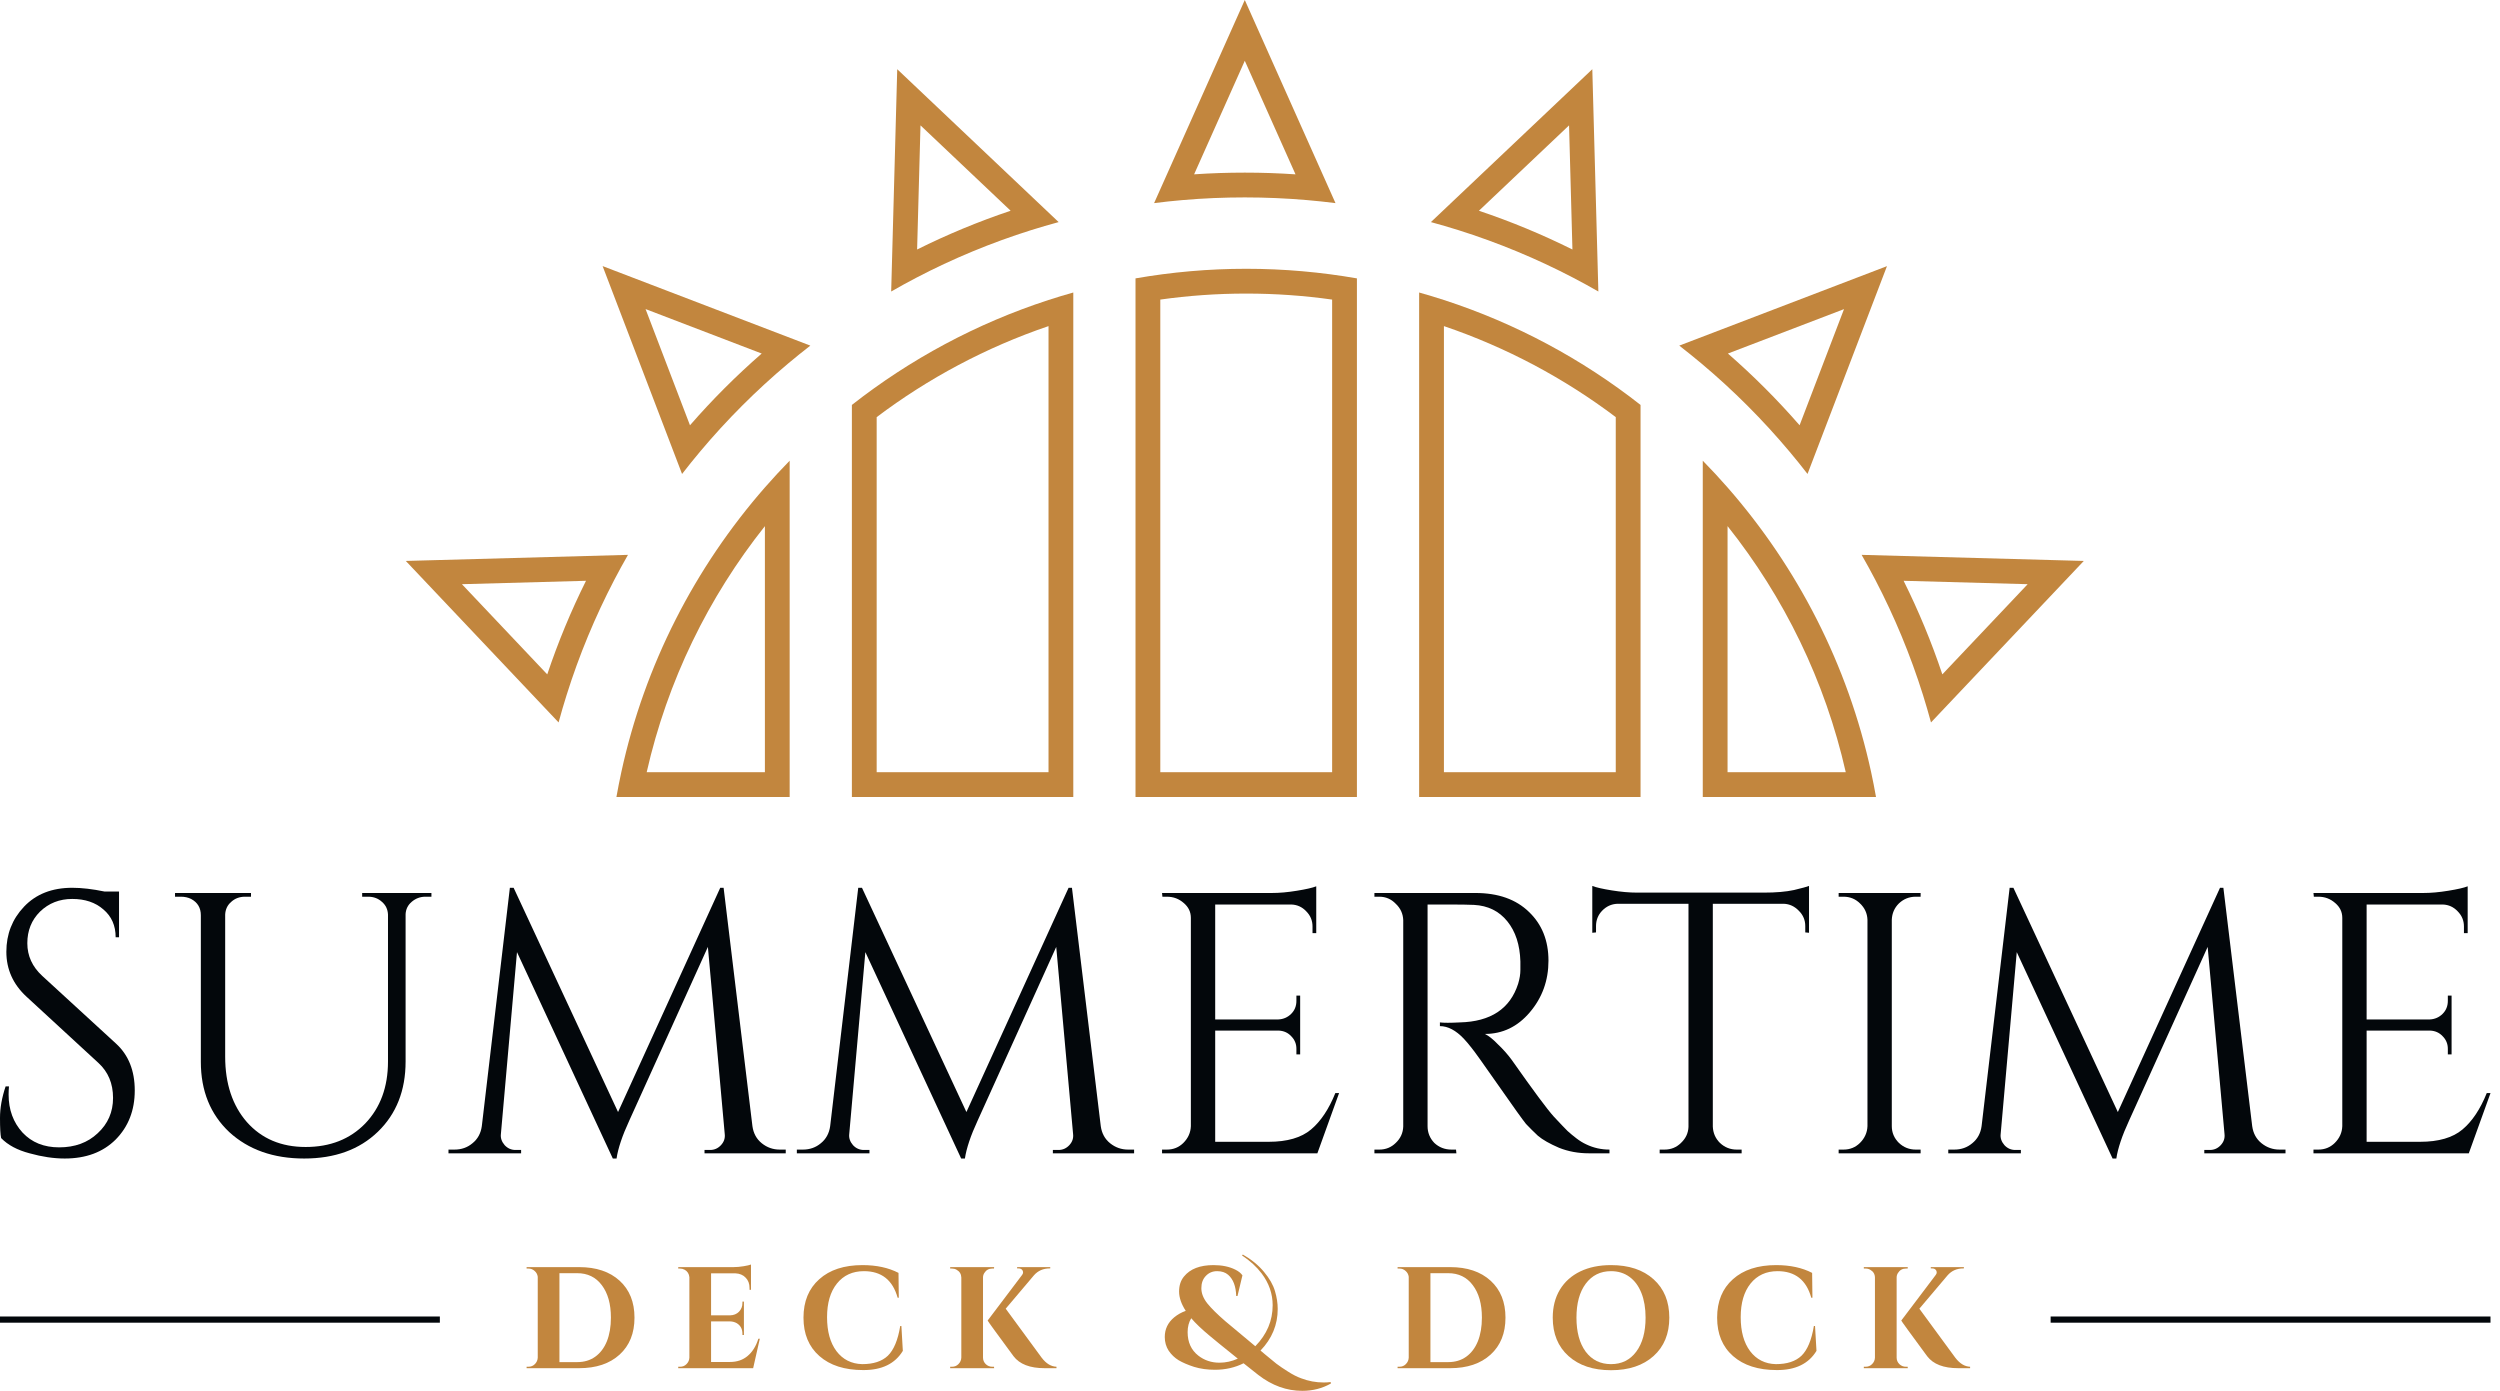 <svg xmlns="http://www.w3.org/2000/svg" width="142" height="79" viewBox="0 0 142 79" fill="none"><path d="M32.893 71.972C33.862 71.972 34.629 72.229 35.193 72.743C35.757 73.257 36.039 73.957 36.039 74.843C36.039 75.728 35.757 76.428 35.193 76.942C34.629 77.456 33.862 77.713 32.893 77.713H29.911V77.631H30.018C30.16 77.631 30.281 77.582 30.379 77.483C30.483 77.379 30.538 77.256 30.544 77.114V72.522C30.527 72.391 30.47 72.281 30.371 72.194C30.272 72.101 30.155 72.054 30.018 72.054H29.911V71.972H32.893ZM32.786 77.368C33.18 77.368 33.52 77.267 33.804 77.065C34.095 76.857 34.316 76.565 34.47 76.188C34.623 75.805 34.7 75.356 34.7 74.843C34.7 74.066 34.527 73.451 34.182 72.997C33.843 72.544 33.377 72.317 32.786 72.317H31.776V77.368H32.786Z" fill="#C2863E"></path><path d="M38.631 77.631C38.773 77.631 38.894 77.582 38.992 77.483C39.097 77.379 39.151 77.256 39.157 77.114V72.546C39.14 72.355 39.05 72.213 38.886 72.12C38.804 72.076 38.719 72.054 38.631 72.054H38.524V71.972H41.67C41.84 71.972 42.026 71.956 42.229 71.923C42.431 71.89 42.574 71.858 42.656 71.825V73.26H42.574V73.161C42.574 72.915 42.5 72.719 42.352 72.571C42.21 72.418 42.015 72.336 41.769 72.325H40.389V74.711H41.473C41.676 74.706 41.843 74.638 41.974 74.506C42.106 74.37 42.171 74.203 42.171 74.006V73.932H42.254V75.827H42.171V75.761C42.171 75.488 42.062 75.285 41.843 75.154C41.733 75.094 41.613 75.061 41.481 75.056H40.389V77.36H41.465C41.865 77.36 42.199 77.245 42.467 77.016C42.741 76.786 42.944 76.461 43.075 76.04H43.157L42.779 77.713H38.524V77.631H38.631Z" fill="#C2863E"></path><path d="M49.031 77.82C47.974 77.82 47.144 77.554 46.542 77.024C45.939 76.494 45.638 75.766 45.638 74.843C45.638 73.919 45.937 73.192 46.533 72.661C47.13 72.125 47.949 71.858 48.989 71.858C49.784 71.858 50.465 72.005 51.035 72.3L51.051 73.711H50.986C50.706 72.705 50.068 72.202 49.072 72.202C48.425 72.202 47.913 72.437 47.536 72.907C47.163 73.372 46.977 74.009 46.977 74.818C46.977 75.627 47.155 76.269 47.511 76.745C47.872 77.221 48.36 77.467 48.973 77.483C49.608 77.483 50.093 77.325 50.427 77.008C50.767 76.68 51.002 76.117 51.133 75.318H51.199L51.281 76.729C50.838 77.461 50.087 77.825 49.031 77.82Z" fill="#C2863E"></path><path d="M54.077 77.631C54.219 77.631 54.34 77.582 54.438 77.483C54.542 77.379 54.597 77.256 54.603 77.114V72.563C54.597 72.366 54.507 72.218 54.332 72.12C54.255 72.076 54.17 72.054 54.077 72.054H53.97V71.972H56.467L56.459 72.054H56.361C56.163 72.054 56.013 72.139 55.909 72.308C55.859 72.385 55.835 72.47 55.835 72.563V77.114C55.835 77.256 55.887 77.379 55.991 77.483C56.095 77.582 56.218 77.631 56.361 77.631H56.459L56.467 77.713H53.97V77.631H54.077ZM60.008 77.713H59.334C58.502 77.713 57.913 77.486 57.568 77.032C56.588 75.704 56.098 75.028 56.098 75.007L58.044 72.431C58.088 72.377 58.11 72.328 58.11 72.284C58.11 72.24 58.102 72.202 58.085 72.169C58.042 72.087 57.965 72.046 57.855 72.046H57.773V71.972H59.654V72.046H59.621C59.255 72.046 58.956 72.177 58.726 72.44L57.124 74.334L59.17 77.122C59.422 77.451 59.701 77.62 60.008 77.631V77.713Z" fill="#C2863E"></path><path d="M75.597 78.582C75.104 78.861 74.562 79 73.971 79C73.083 79 72.251 78.7 71.473 78.098C71.315 77.973 71.035 77.751 70.635 77.434C70.143 77.68 69.6 77.803 69.009 77.803C68.576 77.803 68.182 77.748 67.826 77.639C67.47 77.524 67.177 77.398 66.947 77.262C66.723 77.125 66.534 76.945 66.381 76.721C66.233 76.491 66.159 76.231 66.159 75.942C66.159 75.493 66.337 75.121 66.693 74.826C66.884 74.668 67.103 74.545 67.35 74.457C67.098 74.069 66.972 73.703 66.972 73.358C66.972 73.014 67.065 72.73 67.251 72.505C67.602 72.073 68.16 71.858 68.927 71.858C69.414 71.858 69.831 71.945 70.175 72.12C70.351 72.207 70.482 72.314 70.57 72.44L70.29 73.612H70.217C70.2 73.06 70.047 72.658 69.757 72.407C69.598 72.27 69.39 72.202 69.132 72.202C68.875 72.202 68.661 72.292 68.492 72.472C68.322 72.647 68.237 72.88 68.237 73.17C68.237 73.459 68.349 73.746 68.574 74.031C68.798 74.309 69.138 74.646 69.592 75.039C70.052 75.428 70.622 75.903 71.301 76.466C71.958 75.794 72.287 75.017 72.287 74.137C72.287 73.487 72.079 72.885 71.662 72.333C71.377 71.956 71.005 71.614 70.545 71.308L70.594 71.259C71.082 71.538 71.482 71.866 71.794 72.243C72.106 72.615 72.314 72.978 72.418 73.334C72.522 73.683 72.574 74.022 72.574 74.35C72.574 75.247 72.248 76.034 71.597 76.712L71.851 76.926C72.109 77.144 72.325 77.322 72.5 77.459C72.681 77.595 72.903 77.746 73.165 77.91C73.428 78.079 73.675 78.205 73.905 78.287C74.316 78.445 74.743 78.525 75.186 78.525C75.318 78.525 75.449 78.517 75.58 78.5L75.597 78.582ZM67.457 75.663C67.457 76.237 67.659 76.682 68.064 76.999C68.409 77.267 68.809 77.401 69.264 77.401C69.62 77.401 69.967 77.325 70.307 77.172C69.436 76.472 68.905 76.04 68.713 75.876C68.264 75.504 67.914 75.171 67.662 74.875C67.525 75.1 67.457 75.362 67.457 75.663Z" fill="#C2863E"></path><path d="M82.365 71.972C83.334 71.972 84.101 72.229 84.665 72.743C85.229 73.257 85.511 73.957 85.511 74.843C85.511 75.728 85.229 76.428 84.665 76.942C84.101 77.456 83.334 77.713 82.365 77.713H79.383V77.631H79.49C79.632 77.631 79.753 77.582 79.851 77.483C79.955 77.379 80.01 77.256 80.016 77.114V72.522C79.999 72.391 79.942 72.281 79.843 72.194C79.744 72.101 79.627 72.054 79.49 72.054H79.383V71.972H82.365ZM82.258 77.368C82.652 77.368 82.992 77.267 83.276 77.065C83.567 76.857 83.788 76.565 83.942 76.188C84.095 75.805 84.172 75.356 84.172 74.843C84.172 74.066 83.999 73.451 83.654 72.997C83.315 72.544 82.849 72.317 82.258 72.317H81.248V77.368H82.258Z" fill="#C2863E"></path><path d="M91.506 71.858C92.519 71.858 93.324 72.125 93.921 72.661C94.518 73.197 94.817 73.924 94.817 74.843C94.817 75.761 94.518 76.488 93.921 77.024C93.324 77.56 92.519 77.828 91.506 77.828C90.493 77.828 89.688 77.56 89.091 77.024C88.494 76.488 88.196 75.761 88.196 74.843C88.196 74.236 88.33 73.708 88.598 73.26C88.872 72.806 89.258 72.459 89.757 72.218C90.255 71.978 90.838 71.858 91.506 71.858ZM90.069 76.778C90.425 77.248 90.904 77.483 91.506 77.483C92.109 77.483 92.585 77.248 92.936 76.778C93.291 76.302 93.469 75.657 93.469 74.843C93.469 74.307 93.39 73.839 93.231 73.44C93.072 73.041 92.845 72.735 92.549 72.522C92.254 72.308 91.906 72.202 91.506 72.202C90.904 72.202 90.425 72.44 90.069 72.915C89.718 73.386 89.543 74.028 89.543 74.843C89.543 75.657 89.718 76.302 90.069 76.778Z" fill="#C2863E"></path><path d="M100.925 77.82C99.868 77.82 99.039 77.554 98.436 77.024C97.834 76.494 97.533 75.766 97.533 74.843C97.533 73.919 97.831 73.192 98.428 72.661C99.025 72.125 99.844 71.858 100.884 71.858C101.678 71.858 102.36 72.005 102.929 72.3L102.946 73.711H102.88C102.601 72.705 101.963 72.202 100.966 72.202C100.32 72.202 99.808 72.437 99.43 72.907C99.058 73.372 98.872 74.009 98.872 74.818C98.872 75.627 99.05 76.269 99.406 76.745C99.767 77.221 100.254 77.467 100.868 77.483C101.503 77.483 101.988 77.325 102.322 77.008C102.661 76.68 102.897 76.117 103.028 75.318H103.094L103.176 76.729C102.732 77.461 101.982 77.825 100.925 77.82Z" fill="#C2863E"></path><path d="M105.971 77.631C106.114 77.631 106.234 77.582 106.333 77.483C106.437 77.379 106.492 77.256 106.497 77.114V72.563C106.492 72.366 106.401 72.218 106.226 72.12C106.149 72.076 106.065 72.054 105.971 72.054H105.865V71.972H108.362L108.354 72.054H108.255C108.058 72.054 107.907 72.139 107.803 72.308C107.754 72.385 107.729 72.47 107.729 72.563V77.114C107.729 77.256 107.781 77.379 107.885 77.483C107.989 77.582 108.113 77.631 108.255 77.631H108.354L108.362 77.713H105.865V77.631H105.971ZM111.902 77.713H111.229C110.396 77.713 109.807 77.486 109.462 77.032C108.482 75.704 107.992 75.028 107.992 75.007L109.939 72.431C109.983 72.377 110.005 72.328 110.005 72.284C110.005 72.24 109.996 72.202 109.98 72.169C109.936 72.087 109.86 72.046 109.75 72.046H109.668V71.972H111.549V72.046H111.516C111.149 72.046 110.851 72.177 110.621 72.44L109.019 74.334L111.064 77.122C111.316 77.451 111.595 77.62 111.902 77.631V77.713Z" fill="#C2863E"></path><path fill-rule="evenodd" clip-rule="evenodd" d="M96.717 45.269V26.168C97.201 26.66 97.67 27.167 98.125 27.687C102.095 32.223 104.956 37.755 106.281 43.861C106.382 44.327 106.474 44.796 106.557 45.269H96.717ZM104.839 43.861C103.664 38.668 101.331 33.914 98.125 29.883V43.861H104.839Z" fill="#C2863E"></path><path fill-rule="evenodd" clip-rule="evenodd" d="M93.183 45.269H80.607V16.614C81.08 16.747 81.55 16.889 82.015 17.04C86.104 18.369 89.875 20.401 93.183 23V45.269ZM82.015 18.523V43.861H91.775V23.692C88.847 21.483 85.558 19.727 82.015 18.523Z" fill="#C2863E"></path><path fill-rule="evenodd" clip-rule="evenodd" d="M49.795 23.693V43.861H59.556V18.523C56.013 19.727 52.724 21.485 49.795 23.693ZM59.556 17.04C55.467 18.369 51.695 20.404 48.387 23V45.269H60.963V16.614C60.49 16.747 60.021 16.889 59.556 17.04Z" fill="#C2863E"></path><path fill-rule="evenodd" clip-rule="evenodd" d="M77.073 45.269H64.497V15.812C66.541 15.456 68.641 15.267 70.785 15.267C72.929 15.267 75.029 15.456 77.073 15.812V45.269ZM65.905 17.016V43.861H75.665V17.016C74.07 16.792 72.441 16.675 70.785 16.675C69.129 16.675 67.501 16.792 65.905 17.016Z" fill="#C2863E"></path><path fill-rule="evenodd" clip-rule="evenodd" d="M35.013 45.269H44.853V26.168C44.37 26.661 43.901 27.168 43.446 27.688C39.478 32.224 36.617 37.757 35.29 43.861C35.189 44.327 35.097 44.796 35.013 45.269ZM43.446 29.885C40.242 33.916 37.909 38.67 36.732 43.861H43.446V29.885Z" fill="#C2863E"></path><path fill-rule="evenodd" clip-rule="evenodd" d="M101.645 25.652C101.994 26.067 102.335 26.49 102.667 26.92L102.667 26.921L102.666 26.924L102.665 26.925L102.668 26.922C102.668 26.921 102.667 26.921 102.667 26.92L107.18 15.117L95.382 19.631C95.811 19.964 96.234 20.305 96.65 20.654C98.456 22.171 100.128 23.844 101.645 25.652ZM98.145 20.081C99.594 21.344 100.955 22.706 102.217 24.155L104.74 17.558L98.145 20.081ZM31.728 41.034C31.87 40.508 32.023 39.986 32.186 39.469C32.898 37.202 33.806 35.021 34.887 32.945C35.139 32.463 35.399 31.986 35.669 31.516L23.049 31.861L31.728 41.034ZM31.084 38.305C31.698 36.473 32.435 34.698 33.285 32.989L26.237 33.182L31.084 38.305ZM50.963 3.931L50.619 16.558C51.089 16.287 51.566 16.026 52.048 15.774C54.122 14.691 56.301 13.785 58.567 13.072C59.084 12.91 59.606 12.757 60.131 12.615L50.963 3.931ZM52.284 7.121L52.092 14.172C53.8 13.321 55.573 12.584 57.404 11.97L52.284 7.121ZM38.741 26.922C39.073 26.492 39.414 26.069 39.763 25.653C41.28 23.845 42.952 22.171 44.76 20.653C45.175 20.304 45.598 19.964 46.027 19.631L34.229 15.114V15.117L38.741 26.922ZM39.191 24.156C40.453 22.706 41.815 21.344 43.264 20.081L36.668 17.555L39.191 24.156ZM81.275 12.615C81.8 12.757 82.322 12.91 82.839 13.072C85.105 13.786 87.285 14.693 89.358 15.775C89.84 16.026 90.317 16.288 90.787 16.558L90.443 3.931L81.275 12.615ZM84.002 11.971C85.833 12.585 87.607 13.322 89.314 14.172L89.122 7.121L84.002 11.971ZM105.74 31.516C106.01 31.986 106.271 32.463 106.523 32.945C107.605 35.021 108.511 37.201 109.224 39.469C109.386 39.986 109.538 40.508 109.681 41.034L118.36 31.861L105.74 31.516ZM115.172 33.182L108.125 32.989C108.976 34.698 109.712 36.473 110.325 38.304L115.172 33.182ZM75.856 11.537L70.704 0L65.553 11.537C66.09 11.468 66.63 11.411 67.172 11.364C68.336 11.263 69.513 11.213 70.704 11.213C71.894 11.213 73.073 11.265 74.237 11.365C74.78 11.412 75.319 11.469 75.856 11.537ZM67.825 9.902C68.776 9.837 69.736 9.805 70.704 9.805C71.672 9.805 72.633 9.838 73.585 9.903L70.704 3.452L67.825 9.902Z" fill="#C2863E"></path><path d="M0.064 64.642C0.021 64.445 0 64.065 0 63.502C0 62.938 0.106 62.34 0.319 61.706H0.51C0.496 61.861 0.489 62.016 0.489 62.171C0.489 63.03 0.751 63.748 1.276 64.326C1.8 64.889 2.495 65.17 3.359 65.17C4.252 65.17 4.982 64.903 5.549 64.368C6.13 63.833 6.421 63.164 6.421 62.361C6.421 61.544 6.144 60.882 5.591 60.375L1.509 56.615C0.744 55.911 0.361 55.059 0.361 54.06C0.361 53.06 0.695 52.208 1.361 51.504C2.041 50.785 2.955 50.426 4.103 50.426C4.642 50.426 5.251 50.497 5.932 50.638H6.761V53.236H6.569C6.569 52.574 6.336 52.046 5.868 51.652C5.414 51.257 4.826 51.06 4.103 51.06C3.38 51.06 2.771 51.3 2.275 51.778C1.793 52.257 1.552 52.856 1.552 53.574C1.552 54.292 1.835 54.912 2.402 55.433L6.591 59.277C7.299 59.925 7.654 60.812 7.654 61.939C7.654 63.065 7.292 63.995 6.569 64.727C5.847 65.445 4.883 65.804 3.678 65.804C3.054 65.804 2.388 65.706 1.68 65.508C0.985 65.325 0.446 65.037 0.064 64.642Z" fill="#03070B"></path><path d="M24.505 50.933H24.164C23.867 50.933 23.605 51.032 23.378 51.229C23.165 51.412 23.052 51.645 23.038 51.926V60.291C23.038 61.939 22.513 63.269 21.464 64.283C20.415 65.297 19.019 65.804 17.276 65.804C15.533 65.804 14.115 65.304 13.024 64.304C11.947 63.29 11.408 61.96 11.408 60.312V51.989C11.408 51.567 11.224 51.257 10.855 51.06C10.685 50.976 10.494 50.933 10.281 50.933H9.941V50.722H14.257V50.933H13.917C13.605 50.933 13.343 51.032 13.13 51.229C12.918 51.412 12.804 51.652 12.79 51.947V60.016C12.79 61.551 13.201 62.791 14.023 63.734C14.859 64.677 15.972 65.149 17.361 65.149C18.75 65.149 19.877 64.706 20.741 63.819C21.606 62.917 22.038 61.741 22.038 60.291V51.947C22.024 51.652 21.911 51.412 21.698 51.229C21.485 51.032 21.223 50.933 20.912 50.933H20.571V50.722H24.505V50.933Z" fill="#03070B"></path><path d="M44.29 65.297H44.63V65.508H40.017V65.318H40.336C40.577 65.318 40.782 65.227 40.952 65.044C41.122 64.861 41.193 64.649 41.165 64.41L40.208 53.785L35.743 63.65C35.346 64.508 35.105 65.227 35.02 65.804H34.808L29.365 54.081L28.451 64.41C28.423 64.635 28.494 64.847 28.664 65.044C28.834 65.227 29.039 65.318 29.28 65.318H29.599V65.508H25.474V65.297H25.815C26.212 65.297 26.552 65.177 26.835 64.938C27.133 64.699 27.31 64.375 27.367 63.966L28.961 50.426H29.174L35.105 63.164L40.91 50.426H41.101L42.738 63.966C42.795 64.375 42.972 64.699 43.27 64.938C43.567 65.177 43.907 65.297 44.29 65.297Z" fill="#03070B"></path><path d="M64.076 65.297H64.417V65.508H59.803V65.318H60.122C60.363 65.318 60.568 65.227 60.739 65.044C60.909 64.861 60.98 64.649 60.951 64.41L59.994 53.785L55.53 63.65C55.133 64.508 54.892 65.227 54.807 65.804H54.594L49.152 54.081L48.237 64.41C48.209 64.635 48.28 64.847 48.45 65.044C48.62 65.227 48.826 65.318 49.066 65.318H49.385V65.508H45.261V65.297H45.601C45.998 65.297 46.338 65.177 46.622 64.938C46.919 64.699 47.096 64.375 47.153 63.966L48.748 50.426H48.96L54.892 63.164L60.696 50.426H60.887L62.524 63.966C62.581 64.375 62.758 64.699 63.056 64.938C63.354 65.177 63.694 65.297 64.076 65.297Z" fill="#03070B"></path><path d="M66.28 65.297C66.649 65.297 66.961 65.17 67.216 64.917C67.485 64.649 67.627 64.332 67.641 63.966V52.137C67.641 51.799 67.506 51.518 67.237 51.292C66.968 51.053 66.649 50.933 66.28 50.933H66.025L66.004 50.722H72.233C72.673 50.722 73.147 50.68 73.658 50.595C74.182 50.511 74.551 50.426 74.763 50.342V53.003H74.551V52.623C74.551 52.285 74.43 51.997 74.189 51.757C73.963 51.518 73.686 51.391 73.36 51.377H69.023V57.904H72.616C72.899 57.89 73.14 57.784 73.339 57.587C73.537 57.39 73.636 57.144 73.636 56.848V56.552H73.849V59.89H73.636V59.573C73.636 59.291 73.537 59.052 73.339 58.855C73.155 58.657 72.921 58.552 72.637 58.538H69.023V64.854H72.063C73.112 64.854 73.913 64.621 74.466 64.156C75.018 63.692 75.479 63.002 75.848 62.086H76.06L74.827 65.508H66.004V65.297H66.28Z" fill="#03070B"></path><path d="M82.447 51.377H81.086V63.966C81.086 64.332 81.213 64.649 81.469 64.917C81.738 65.17 82.064 65.297 82.447 65.297H82.702L82.723 65.508H78.067V65.297H78.343C78.712 65.297 79.023 65.17 79.279 64.917C79.548 64.663 79.69 64.354 79.704 63.987V52.264C79.69 51.898 79.548 51.588 79.279 51.335C79.023 51.067 78.712 50.933 78.343 50.933H78.067V50.722H83.807C85.097 50.722 86.11 51.081 86.847 51.799C87.584 52.504 87.953 53.426 87.953 54.567C87.953 55.693 87.599 56.672 86.89 57.503C86.195 58.319 85.345 58.728 84.339 58.728C84.551 58.826 84.799 59.024 85.083 59.319C85.38 59.601 85.643 59.897 85.869 60.206C87.088 61.939 87.882 63.009 88.251 63.417C88.619 63.812 88.881 64.086 89.037 64.241C89.193 64.382 89.363 64.523 89.547 64.663C89.732 64.804 89.916 64.917 90.1 65.001C90.511 65.199 90.951 65.297 91.418 65.297V65.508H90.249C89.64 65.508 89.073 65.403 88.548 65.192C88.024 64.966 87.627 64.741 87.358 64.516C87.103 64.276 86.876 64.051 86.677 63.84C86.493 63.614 85.969 62.882 85.104 61.643C84.239 60.404 83.736 59.7 83.594 59.531C83.453 59.347 83.304 59.171 83.148 59.002C82.695 58.524 82.241 58.284 81.787 58.284V58.073C81.901 58.087 82.05 58.094 82.234 58.094C82.418 58.094 82.645 58.087 82.914 58.073C84.672 58.031 85.777 57.298 86.231 55.876C86.316 55.595 86.358 55.334 86.358 55.095C86.358 54.841 86.358 54.679 86.358 54.609C86.33 53.665 86.082 52.905 85.614 52.328C85.147 51.75 84.516 51.44 83.722 51.398C83.382 51.384 82.957 51.377 82.447 51.377Z" fill="#03070B"></path><path d="M102.539 52.602C102.539 52.264 102.419 51.975 102.178 51.736C101.937 51.483 101.653 51.349 101.327 51.335H97.288V63.987C97.302 64.354 97.437 64.663 97.692 64.917C97.961 65.17 98.28 65.297 98.648 65.297H98.925V65.508H94.269V65.297H94.545C94.914 65.297 95.225 65.17 95.481 64.917C95.75 64.663 95.892 64.361 95.906 64.009V51.335H91.866C91.526 51.349 91.236 51.483 90.995 51.736C90.768 51.975 90.654 52.264 90.654 52.602V52.961L90.442 52.982V50.321C90.654 50.405 91.023 50.49 91.547 50.574C92.072 50.659 92.554 50.701 92.993 50.701H100.179C100.874 50.701 101.448 50.652 101.901 50.553C102.369 50.441 102.652 50.363 102.752 50.321V52.982L102.539 52.961V52.602Z" fill="#03070B"></path><path d="M104.711 65.297C105.08 65.297 105.391 65.17 105.647 64.917C105.916 64.649 106.058 64.332 106.072 63.966V52.243C106.058 51.877 105.916 51.567 105.647 51.314C105.391 51.06 105.08 50.933 104.711 50.933H104.435V50.722H109.091V50.933H108.814C108.446 50.933 108.127 51.06 107.858 51.314C107.603 51.567 107.468 51.877 107.454 52.243V63.966C107.454 64.332 107.588 64.649 107.858 64.917C108.127 65.17 108.446 65.297 108.814 65.297H109.091V65.508H104.435V65.297H104.711Z" fill="#03070B"></path><path d="M129.477 65.297H129.817V65.508H125.204V65.318H125.523C125.764 65.318 125.969 65.227 126.139 65.044C126.309 64.861 126.38 64.649 126.352 64.41L125.395 53.785L120.931 63.65C120.534 64.508 120.293 65.227 120.208 65.804H119.995L114.552 54.081L113.638 64.41C113.61 64.635 113.681 64.847 113.851 65.044C114.021 65.227 114.226 65.318 114.467 65.318H114.786V65.508H110.662V65.297H111.002C111.399 65.297 111.739 65.177 112.022 64.938C112.32 64.699 112.497 64.375 112.554 63.966L114.148 50.426H114.361L120.293 63.164L126.097 50.426H126.288L127.925 63.966C127.982 64.375 128.159 64.699 128.457 64.938C128.754 65.177 129.095 65.297 129.477 65.297Z" fill="#03070B"></path><path d="M131.681 65.297C132.05 65.297 132.362 65.17 132.617 64.917C132.886 64.649 133.028 64.332 133.042 63.966V52.137C133.042 51.799 132.907 51.518 132.638 51.292C132.369 51.053 132.05 50.933 131.681 50.933H131.426L131.405 50.722H137.634C138.074 50.722 138.548 50.68 139.059 50.595C139.583 50.511 139.952 50.426 140.164 50.342V53.003H139.952V52.623C139.952 52.285 139.831 51.997 139.59 51.757C139.363 51.518 139.087 51.391 138.761 51.377H134.424V57.904H138.017C138.3 57.89 138.541 57.784 138.74 57.587C138.938 57.39 139.037 57.144 139.037 56.848V56.552H139.25V59.89H139.037V59.573C139.037 59.291 138.938 59.052 138.74 58.855C138.555 58.657 138.322 58.552 138.038 58.538H134.424V64.854H137.464C138.513 64.854 139.314 64.621 139.867 64.156C140.419 63.692 140.88 63.002 141.248 62.086H141.461L140.228 65.508H131.405V65.297H131.681Z" fill="#03070B"></path><rect x="116.476" y="74.777" width="24.984" height="0.352" fill="#03070B"></rect><rect y="74.777" width="24.984" height="0.352" fill="#03070B"></rect></svg>